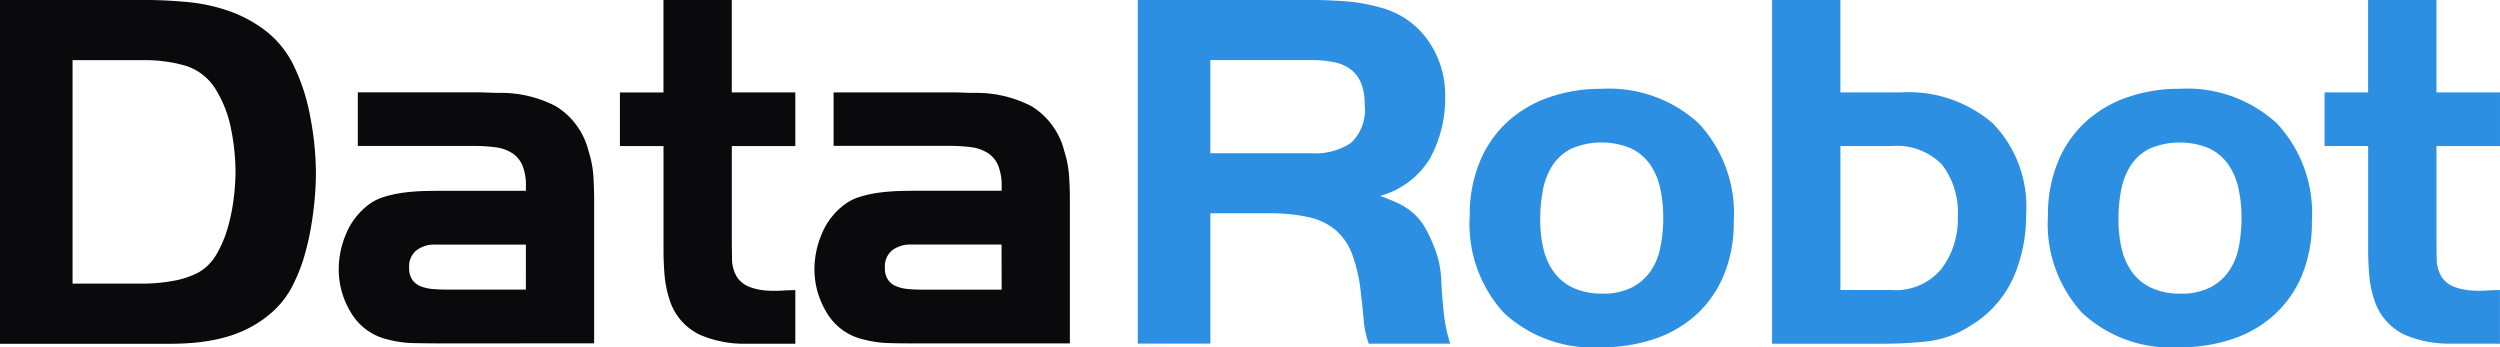 <svg id="logo_drobot" xmlns="http://www.w3.org/2000/svg" width="160" height="22.228" viewBox="0 0 160 22.228">
  <path id="パス_710" data-name="パス 710" d="M20.137,12.766c-.056.614-.138,1.232-.245,1.845a16.576,16.576,0,0,1-.426,1.816,10.4,10.4,0,0,1-.623,1.615,5.845,5.845,0,0,1-1.277,1.8,7.233,7.233,0,0,1-1.8,1.235,7.855,7.855,0,0,1-1.557.562,11.757,11.757,0,0,1-1.623.281q-.817.08-1.67.082l-1.64,0H0V0H9.274q1.344,0,2.736.132a11.176,11.176,0,0,1,2.654.576,8.587,8.587,0,0,1,2.327,1.254,6.293,6.293,0,0,1,1.754,2.128,12.682,12.682,0,0,1,1.114,3.4,19.418,19.418,0,0,1,.359,3.562C20.22,11.578,20.191,12.149,20.137,12.766ZM14.8,8.318a7.489,7.489,0,0,0-.937-2.5,3.479,3.479,0,0,0-2-1.614A9.3,9.3,0,0,0,9.27,3.85H4.643v14.3H9.268a10.508,10.508,0,0,0,1.754-.165,5.55,5.55,0,0,0,1.659-.535,3.149,3.149,0,0,0,1.181-1.184,7.434,7.434,0,0,0,.717-1.7,11.666,11.666,0,0,0,.377-1.865,13.987,13.987,0,0,0,.117-1.684A14.189,14.189,0,0,0,14.8,8.318ZM28.311,21.977q-.888,0-1.791-.018a7.043,7.043,0,0,1-1.754-.245,3.673,3.673,0,0,1-2.3-1.7,5.273,5.273,0,0,1-.787-2.788,5.778,5.778,0,0,1,.476-2.274,4.51,4.51,0,0,1,1.43-1.85,3.192,3.192,0,0,1,1.02-.51,7.816,7.816,0,0,1,1.236-.265q.642-.08,1.264-.1c.42-.01.8-.016,1.154-.015h5.4l0-.264a3.381,3.381,0,0,0-.227-1.369,1.761,1.761,0,0,0-.672-.792,2.634,2.634,0,0,0-1.067-.364,10.751,10.751,0,0,0-1.376-.083H22.9l0-3.43,7.41,0c.305,0,.607,0,.9.016s.595.018.9.017A7.633,7.633,0,0,1,35.58,6.8a4.69,4.69,0,0,1,2.088,2.873,6.691,6.691,0,0,1,.31,1.614c.032.53.049,1.079.047,1.652l0,9.035Zm5.345-6.324H27.833a1.886,1.886,0,0,0-1.17.36,1.31,1.31,0,0,0-.476,1.115,1.29,1.29,0,0,0,.215.8,1.226,1.226,0,0,0,.559.409,2.782,2.782,0,0,0,.772.164c.284.021.559.032.822.032h5.1ZM47.721,22a7.173,7.173,0,0,1-2.938-.579,3.68,3.68,0,0,1-1.927-2.229,6.871,6.871,0,0,1-.326-1.6q-.066-.81-.065-1.635V9.35h-2.79l0-3.434,2.787,0V0h4.371V5.912H50.9V9.349l-4.064,0V15.2c0,.352,0,.792.015,1.319a2.215,2.215,0,0,0,.346,1.256,1.7,1.7,0,0,0,.753.58,3.62,3.62,0,0,0,.983.229,6.764,6.764,0,0,0,1.049.017c.352-.021.655-.032.919-.033V22Zm11.039-.023c-.59,0-1.189,0-1.79-.018a7.086,7.086,0,0,1-1.758-.248,3.655,3.655,0,0,1-2.3-1.7,5.3,5.3,0,0,1-.788-2.787,5.8,5.8,0,0,1,.478-2.274A4.472,4.472,0,0,1,54.035,13.1a3.171,3.171,0,0,1,1.019-.509,7.584,7.584,0,0,1,1.235-.267q.64-.078,1.264-.1c.421-.01.8-.015,1.152-.017l5.4,0v-.265a3.385,3.385,0,0,0-.231-1.368,1.755,1.755,0,0,0-.672-.793,2.609,2.609,0,0,0-1.065-.363,10.79,10.79,0,0,0-1.379-.083H53.35V5.914h7.41c.307,0,.607,0,.9.015s.594.017.9.016a7.614,7.614,0,0,1,3.466.858,4.7,4.7,0,0,1,2.089,2.872,6.8,6.8,0,0,1,.308,1.617c.037.528.052,1.077.049,1.651l0,9.034ZM64.1,15.652H58.28a1.88,1.88,0,0,0-1.169.361,1.309,1.309,0,0,0-.476,1.117,1.285,1.285,0,0,0,.214.8,1.223,1.223,0,0,0,.559.409,2.73,2.73,0,0,0,.771.166c.287.02.562.033.826.033h5.1Z" fill="#0a0a0c"/>
  <path id="パス_711" data-name="パス 711" d="M961.309,22a6.258,6.258,0,0,1-.326-1.55q-.066-.791-.166-1.582a10.444,10.444,0,0,0-.541-2.522,3.84,3.84,0,0,0-1.065-1.6,4.036,4.036,0,0,0-1.74-.842,11.422,11.422,0,0,0-2.56-.248h-3.738l0,8.341h-4.644v-22h10.689q1.211,0,2.477.082A11.354,11.354,0,0,1,962.1.5a5.368,5.368,0,0,1,3.017,2.112A6.028,6.028,0,0,1,966.2,6.142a8.034,8.034,0,0,1-.954,3.975,5.363,5.363,0,0,1-3.211,2.423c.478.176.889.346,1.228.51a4.11,4.11,0,0,1,.9.6,3.668,3.668,0,0,1,.693.825,8.429,8.429,0,0,1,.586,1.2,6.359,6.359,0,0,1,.509,2.242c.034.769.094,1.541.183,2.308A9.354,9.354,0,0,0,966.526,22Zm-.518-16.742a2.082,2.082,0,0,0-.705-.862,2.717,2.717,0,0,0-1.063-.423,7,7,0,0,0-1.34-.122H951.17V9.815l6.511,0a4.081,4.081,0,0,0,2.485-.658,2.887,2.887,0,0,0,.883-2.453A3.425,3.425,0,0,0,960.792,5.262ZM984.03,17.627a7.11,7.11,0,0,1-1.768,2.527,7.562,7.562,0,0,1-2.686,1.55,10.535,10.535,0,0,1-3.42.529,8.367,8.367,0,0,1-6.188-2.195,8.422,8.422,0,0,1-2.194-6.226,8.849,8.849,0,0,1,.623-3.4,7.152,7.152,0,0,1,1.736-2.561,7.7,7.7,0,0,1,2.669-1.6,9.935,9.935,0,0,1,3.388-.56A8.494,8.494,0,0,1,982.426,7.9a8.439,8.439,0,0,1,2.245,6.276A8.756,8.756,0,0,1,984.03,17.627Zm-4.066-5.57a4.231,4.231,0,0,0-.65-1.529A3.157,3.157,0,0,0,978.091,9.5a4.909,4.909,0,0,0-3.806.016,3.092,3.092,0,0,0-1.2,1.057,4.284,4.284,0,0,0-.62,1.564,9.693,9.693,0,0,0-.179,1.937,7.763,7.763,0,0,0,.21,1.872,4.149,4.149,0,0,0,.684,1.5,3.2,3.2,0,0,0,1.238.993,4.409,4.409,0,0,0,1.87.358,3.979,3.979,0,0,0,1.857-.39,3.315,3.315,0,0,0,1.2-1.041,4.1,4.1,0,0,0,.634-1.547,9.688,9.688,0,0,0,.18-1.873A8.734,8.734,0,0,0,979.964,12.057Zm22.6,5.72a6.873,6.873,0,0,1-2.683,3.037,6.472,6.472,0,0,1-2.714,1.027,24.464,24.464,0,0,1-2.911.162h-7.133v-22h4.372V5.919h3.894a8.222,8.222,0,0,1,5.879,2,7.654,7.654,0,0,1,2.114,5.83A9.848,9.848,0,0,1,1002.563,17.777ZM998,10.544a4.011,4.011,0,0,0-3.228-1.189h-3.276v9.212h3.276a3.8,3.8,0,0,0,3.179-1.338,5.236,5.236,0,0,0,1.059-3.351A5.012,5.012,0,0,0,998,10.544Zm23.035,7.083a7.093,7.093,0,0,1-1.77,2.525,7.5,7.5,0,0,1-2.682,1.553,10.562,10.562,0,0,1-3.423.53,8.356,8.356,0,0,1-6.187-2.2,8.417,8.417,0,0,1-2.193-6.224,8.887,8.887,0,0,1,.62-3.4,7.176,7.176,0,0,1,1.738-2.559,7.653,7.653,0,0,1,2.666-1.6,9.979,9.979,0,0,1,3.39-.563A8.5,8.5,0,0,1,1019.43,7.9a8.426,8.426,0,0,1,2.241,6.273A8.745,8.745,0,0,1,1021.034,17.627Zm-4.065-5.569a4.23,4.23,0,0,0-.652-1.532A3.18,3.18,0,0,0,1015.1,9.5a4.931,4.931,0,0,0-3.81.017,3.115,3.115,0,0,0-1.2,1.058,4.358,4.358,0,0,0-.62,1.563,9.891,9.891,0,0,0-.177,1.936,8.09,8.09,0,0,0,.209,1.873,4.188,4.188,0,0,0,.683,1.5,3.212,3.212,0,0,0,1.24.994,4.39,4.39,0,0,0,1.871.358,3.939,3.939,0,0,0,1.854-.392,3.271,3.271,0,0,0,1.206-1.039,4.105,4.105,0,0,0,.636-1.546,9.834,9.834,0,0,0,.177-1.873A8.534,8.534,0,0,0,1016.969,12.058ZM1030.531,22a7.222,7.222,0,0,1-2.942-.578,3.684,3.684,0,0,1-1.923-2.229,6.744,6.744,0,0,1-.327-1.6c-.044-.541-.066-1.088-.066-1.636l0-6.605h-2.79V5.919h2.788V.008h4.372V5.919h4.067V9.355l-4.065,0V15.2c0,.353,0,.793.015,1.323a2.221,2.221,0,0,0,.345,1.254,1.692,1.692,0,0,0,.755.578,3.581,3.581,0,0,0,.983.229,6.357,6.357,0,0,0,1.048.018c.35-.022.655-.034.917-.033l0,3.434Z" transform="translate(-873.711 -0.006)" fill="#2d8fe2"/>
</svg>
